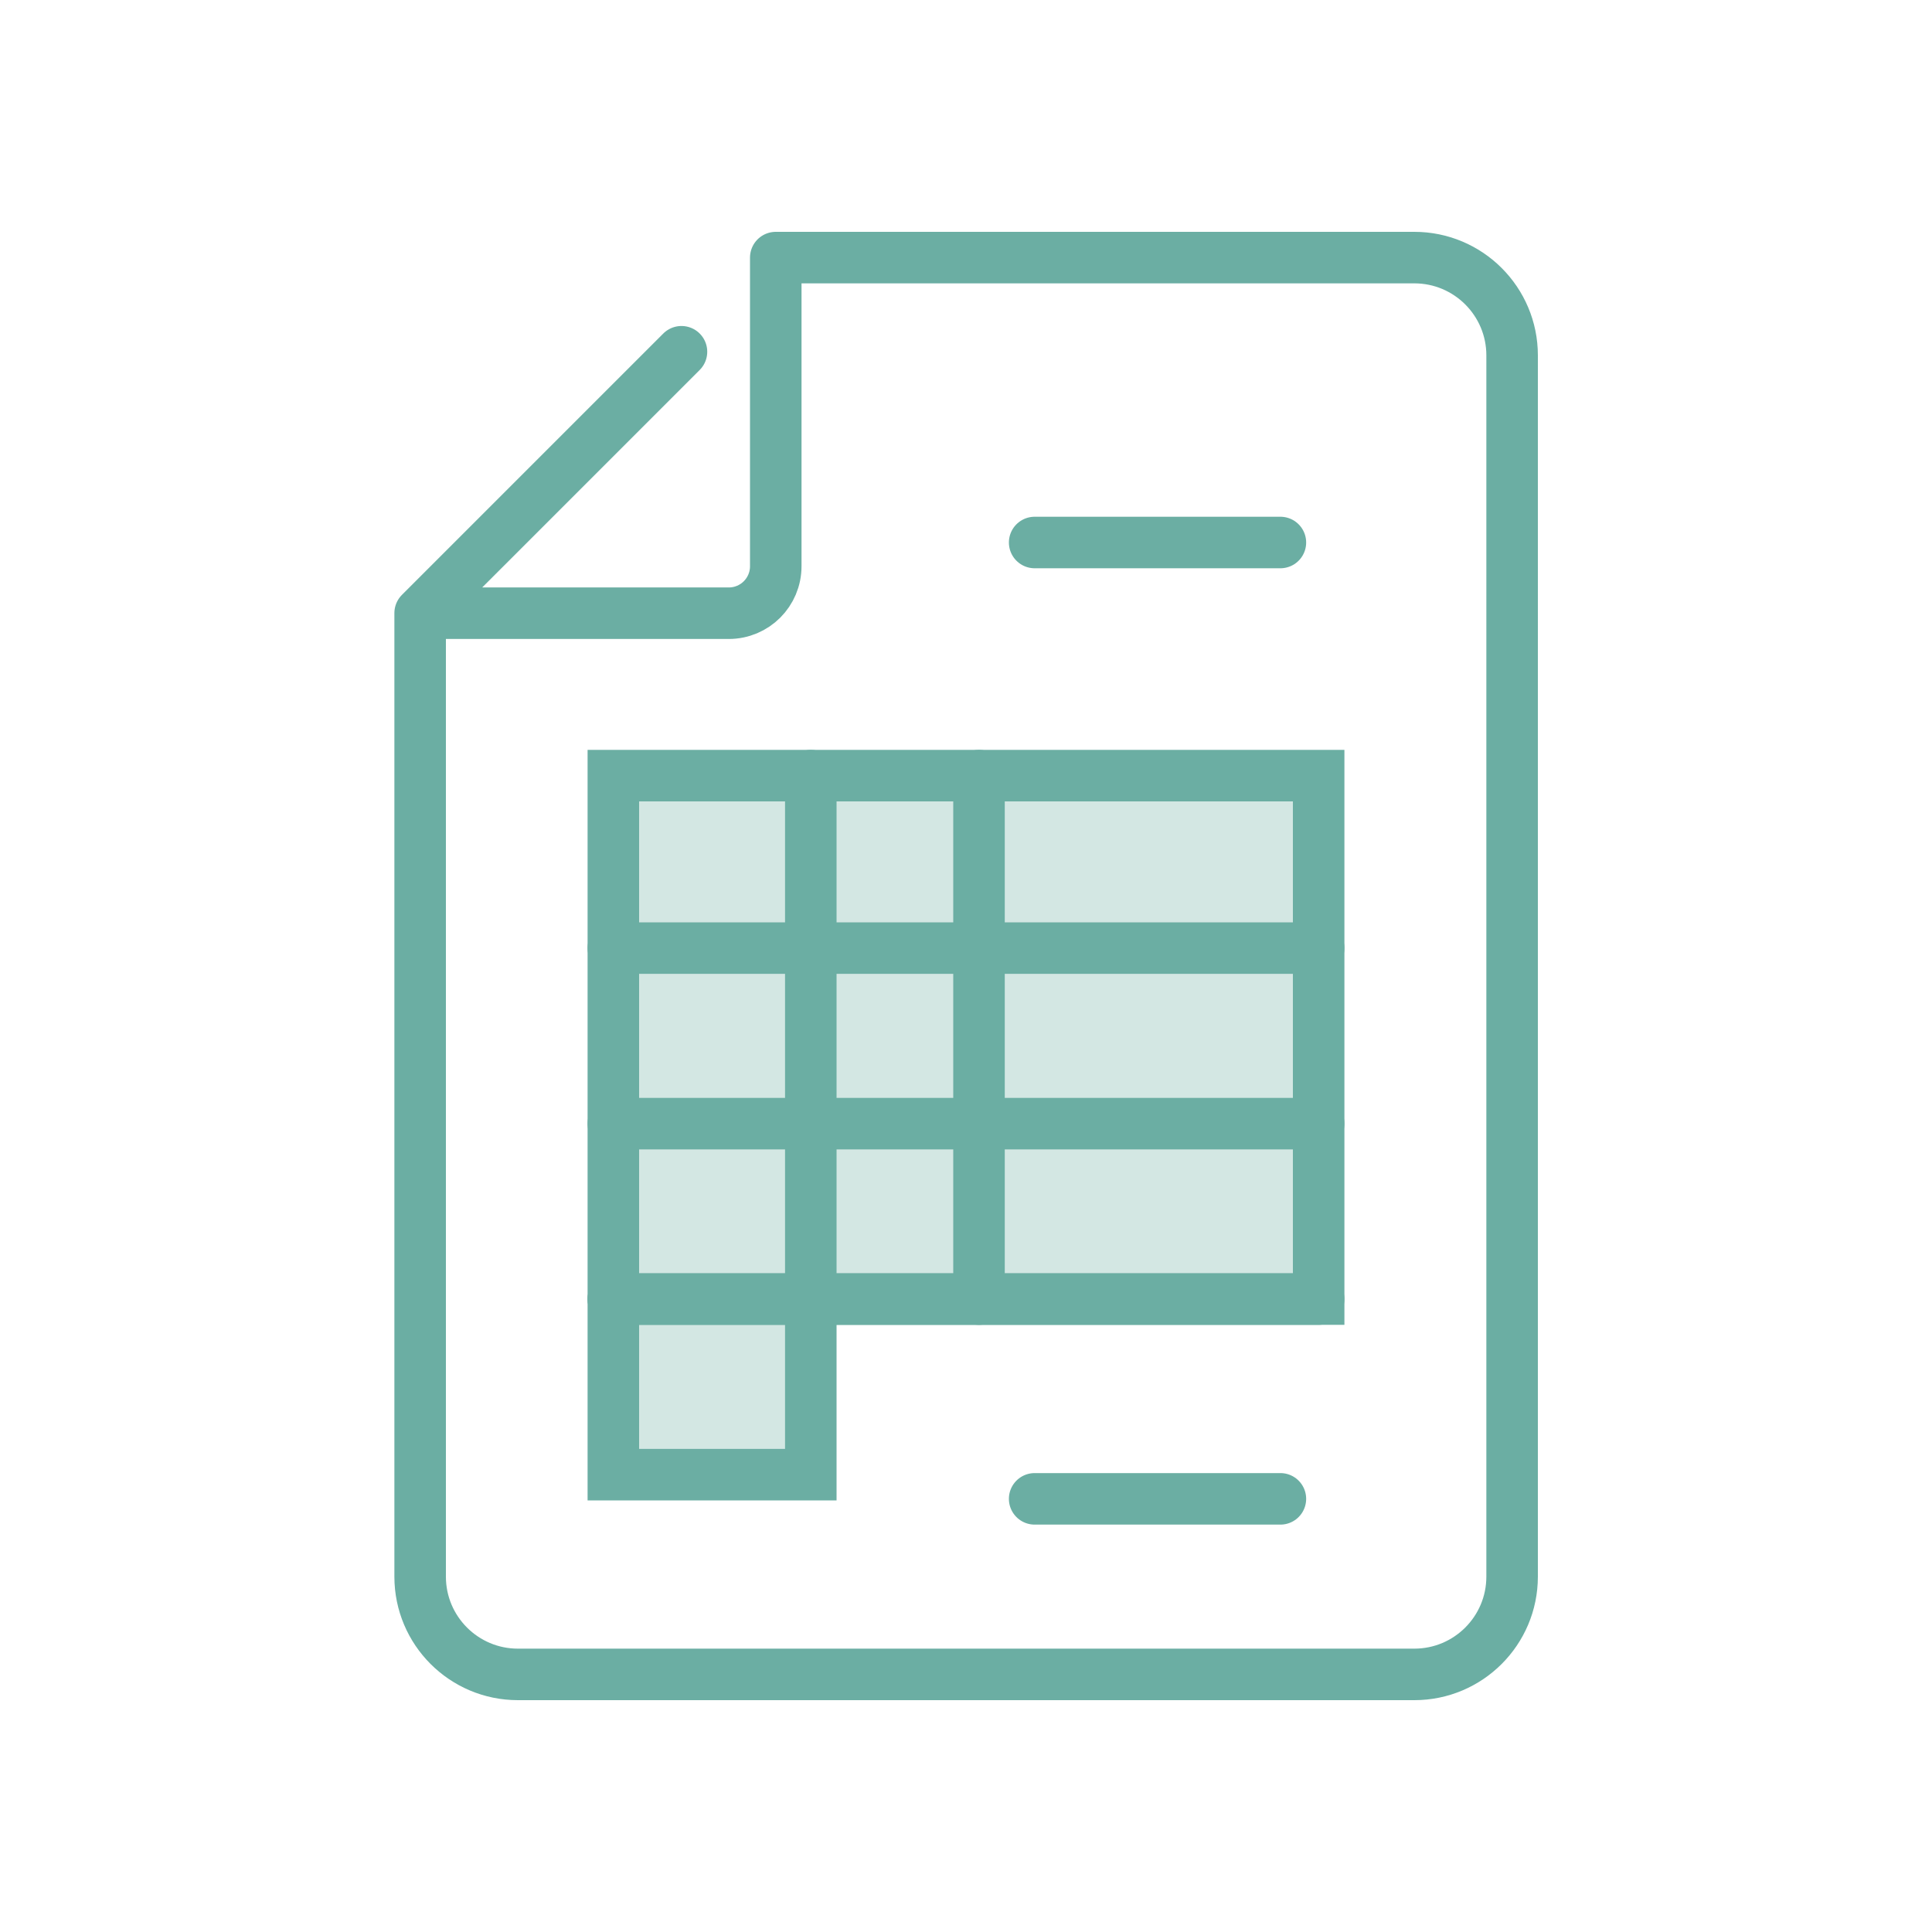 <?xml version="1.0" encoding="UTF-8"?>
<svg id="Layer_1" data-name="Layer 1" xmlns="http://www.w3.org/2000/svg" viewBox="0 0 150 150">
  <defs>
    <style>
      .cls-1 {
        stroke-miterlimit: 10;
      }

      .cls-1, .cls-2 {
        fill: none;
        stroke: #6baea3;
        stroke-linecap: round;
        stroke-width: 4px;
      }

      .cls-3 {
        fill: #d3e7e3;
      }

      .cls-2 {
        stroke-linejoin: round;
      }
    </style>
  </defs>
  <path class="cls-2" d="M52.91,27.31l-20.29,20.29v74.81c0,4.19,3.4,7.59,7.59,7.59h69.6c4.19,0,7.59-3.4,7.59-7.59V27.59c0-4.19-3.4-7.59-7.59-7.59h-49.58,0v23.96c0,2.02-1.63,3.65-3.65,3.65h-23.96"/>
  <polygon class="cls-3" points="47.62 60.22 102.38 60.22 102.38 100.86 62.95 100.86 62.95 114.49 47.62 114.49 47.62 60.22"/>
  <line class="cls-1" x1="62.95" y1="100.86" x2="47.62" y2="100.86"/>
  <line class="cls-1" x1="102.38" y1="100.86" x2="47.62" y2="100.86"/>
  <line class="cls-1" x1="102.38" y1="87.24" x2="47.62" y2="87.24"/>
  <line class="cls-1" x1="102.38" y1="73.61" x2="47.62" y2="73.61"/>
  <line class="cls-1" x1="62.95" y1="100.86" x2="62.95" y2="60.22"/>
  <line class="cls-1" x1="76.01" y1="100.86" x2="76.01" y2="60.22"/>
  <line class="cls-1" x1="99.41" y1="116.37" x2="80.33" y2="116.37"/>
  <line class="cls-1" x1="99.41" y1="42.12" x2="80.33" y2="42.12"/>
  <polygon class="cls-1" points="47.62 60.22 102.38 60.22 102.38 100.86 62.95 100.86 62.95 114.49 47.62 114.49 47.62 60.22"/>
</svg>